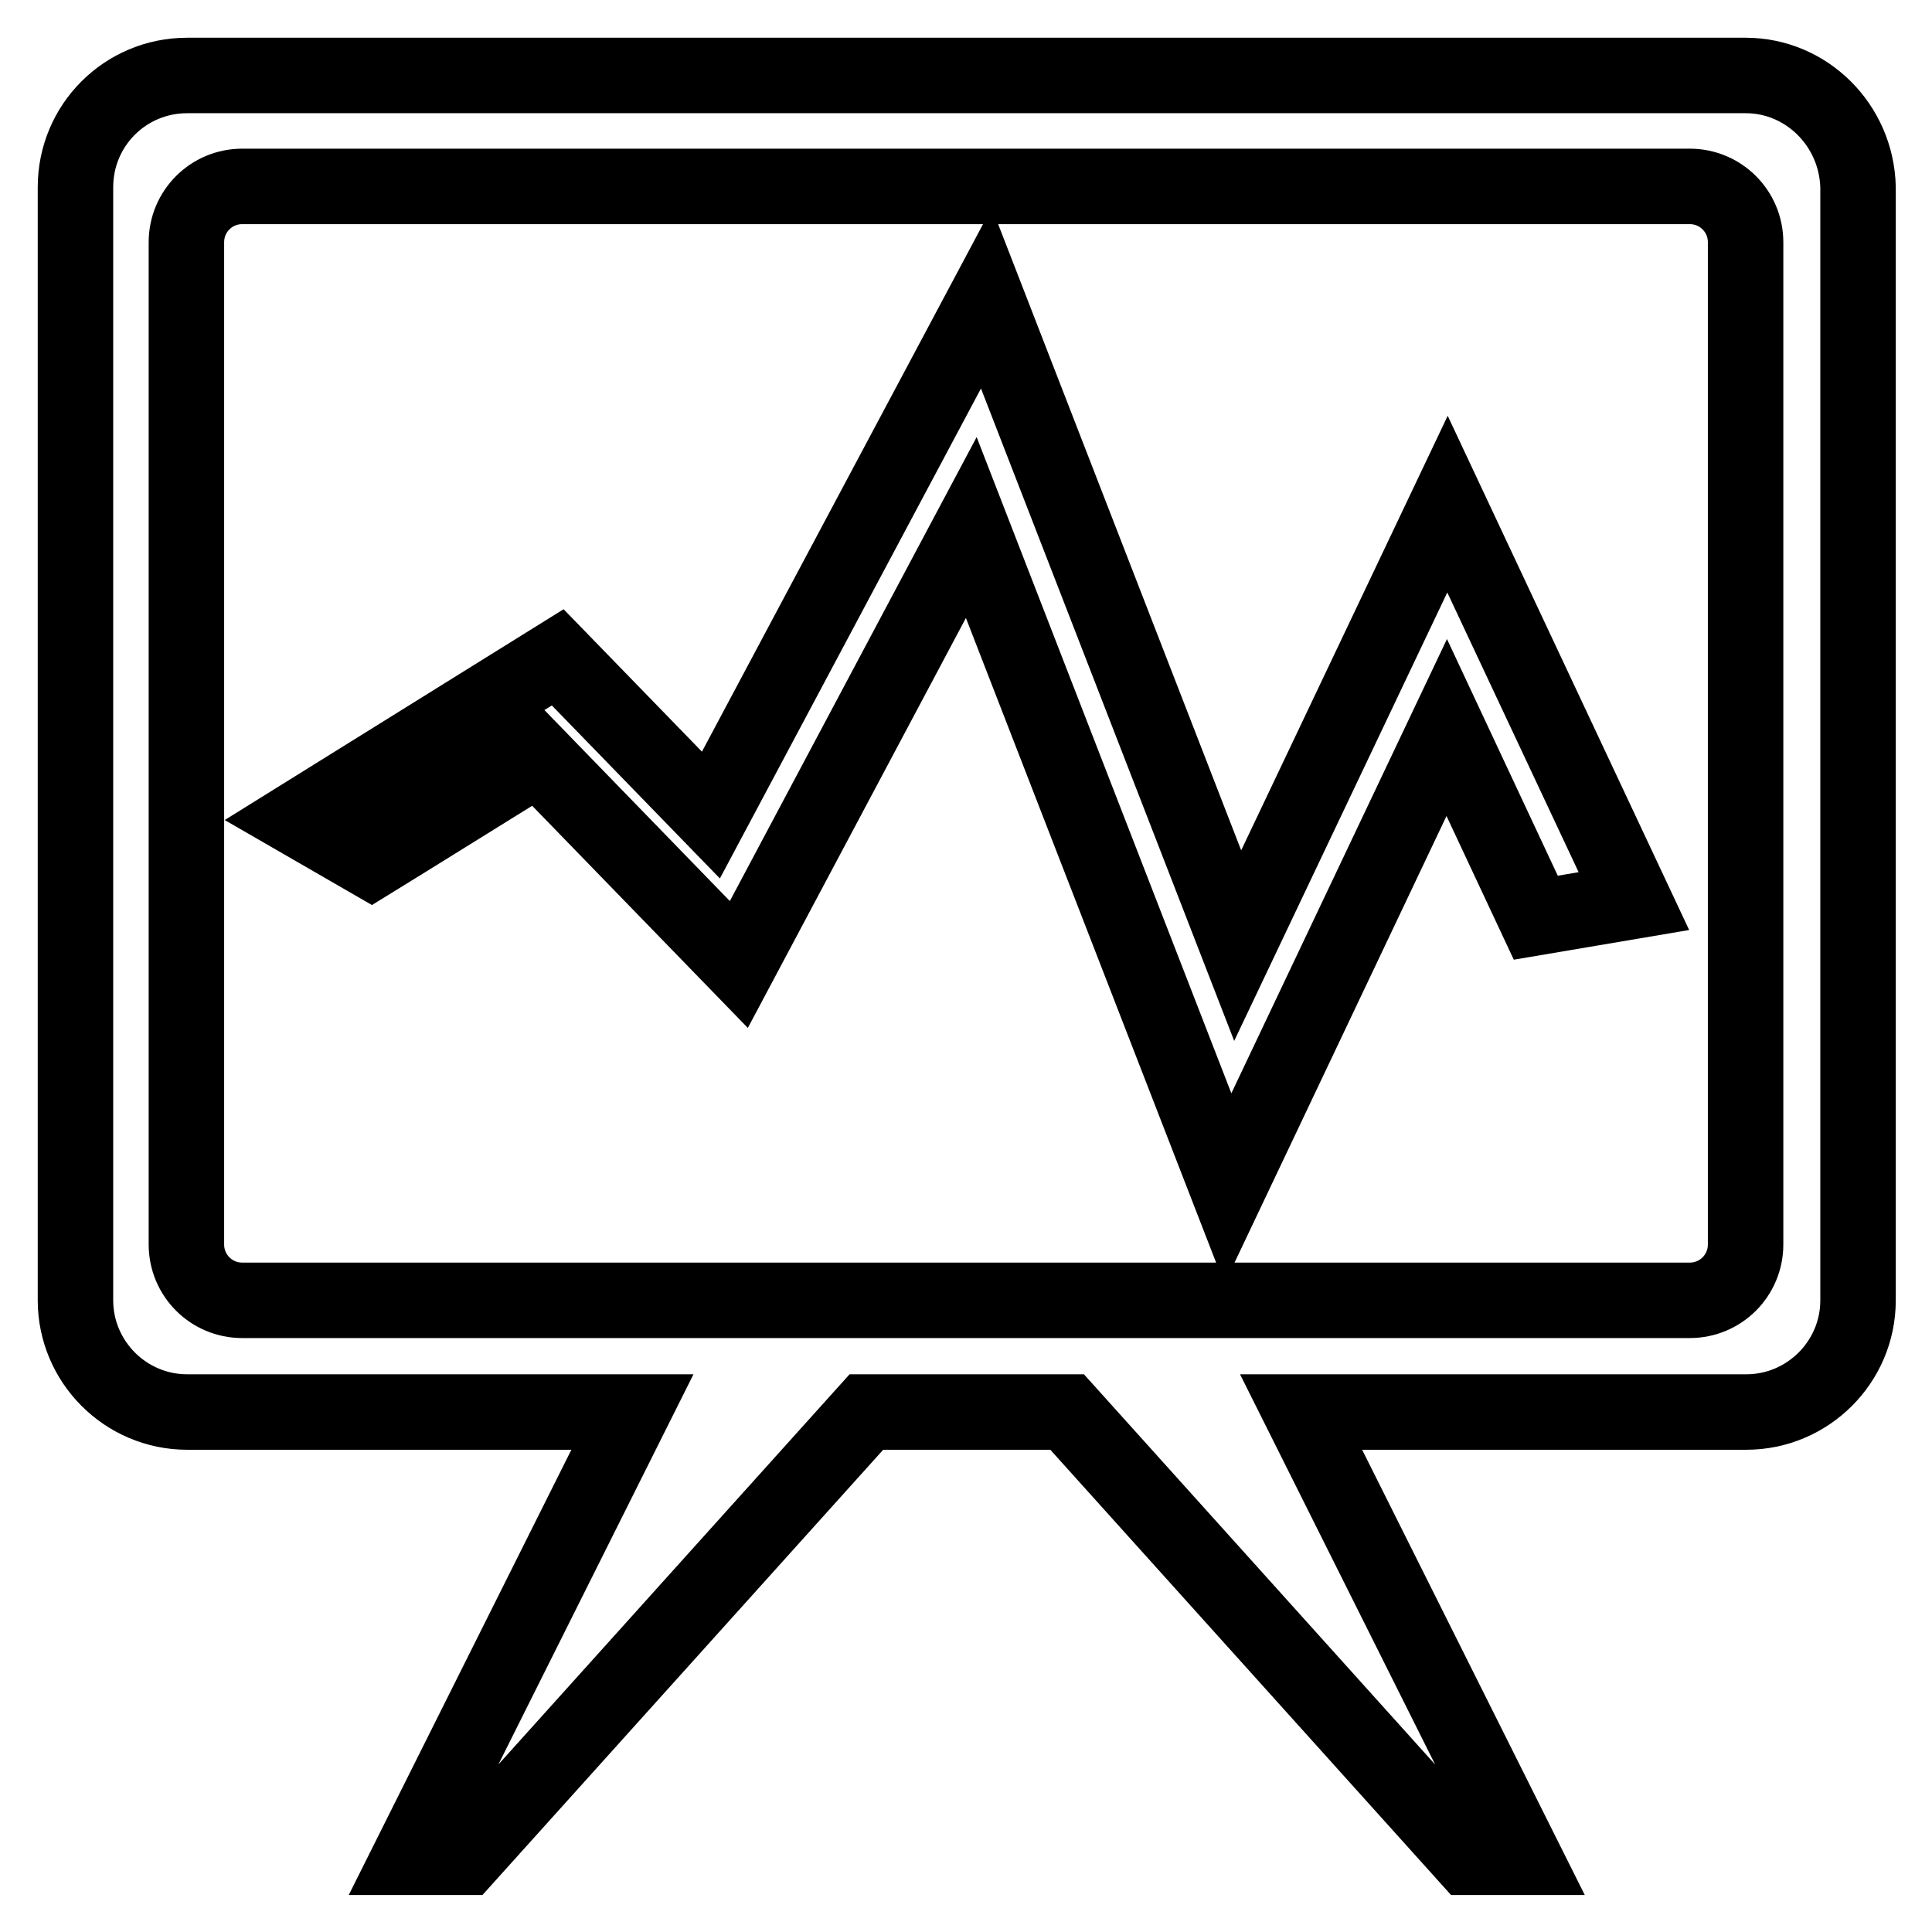<?xml version="1.0" encoding="utf-8"?>
<!-- Svg Vector Icons : http://www.onlinewebfonts.com/icon -->
<!DOCTYPE svg PUBLIC "-//W3C//DTD SVG 1.1//EN" "http://www.w3.org/Graphics/SVG/1.1/DTD/svg11.dtd">
<svg version="1.1" xmlns="http://www.w3.org/2000/svg" xmlns:xlink="http://www.w3.org/1999/xlink" x="0px" y="0px" viewBox="0 0 256 256" enable-background="new 0 0 256 256" xml:space="preserve">
<g> <path stroke-width="10" fill-opacity="0" stroke="#000000"  d="M231.3,10H24.8C16.6,10,10,16.6,10,24.8v147.5c0,8.1,6.6,14.8,14.8,14.8h59l-29.5,59h7.4l53.1-59h26.6 l53.1,59h7.4l-29.5-59h59c8.1,0,14.8-6.6,14.8-14.8V24.8C246,16.6,239.4,10,231.3,10z M231.3,164.9c0,4.1-3.3,7.4-7.4,7.4H32.1 c-4.1,0-7.4-3.3-7.4-7.4V32.1c0-4.1,3.3-7.4,7.4-7.4h191.8c4.1,0,7.4,3.3,7.4,7.4V164.9z M164,125.3l-33.3-85.8L94.2,108L73.9,87.1 l-34.4,21.4l9.7,5.6l4.7-2.9l17.4-10.8l26.6,27.4l30.8-57.9l34,87.6l29-61.1l11.8,25.2l13-2.2l-24.7-52.6L164,125.3z"/></g>
</svg>